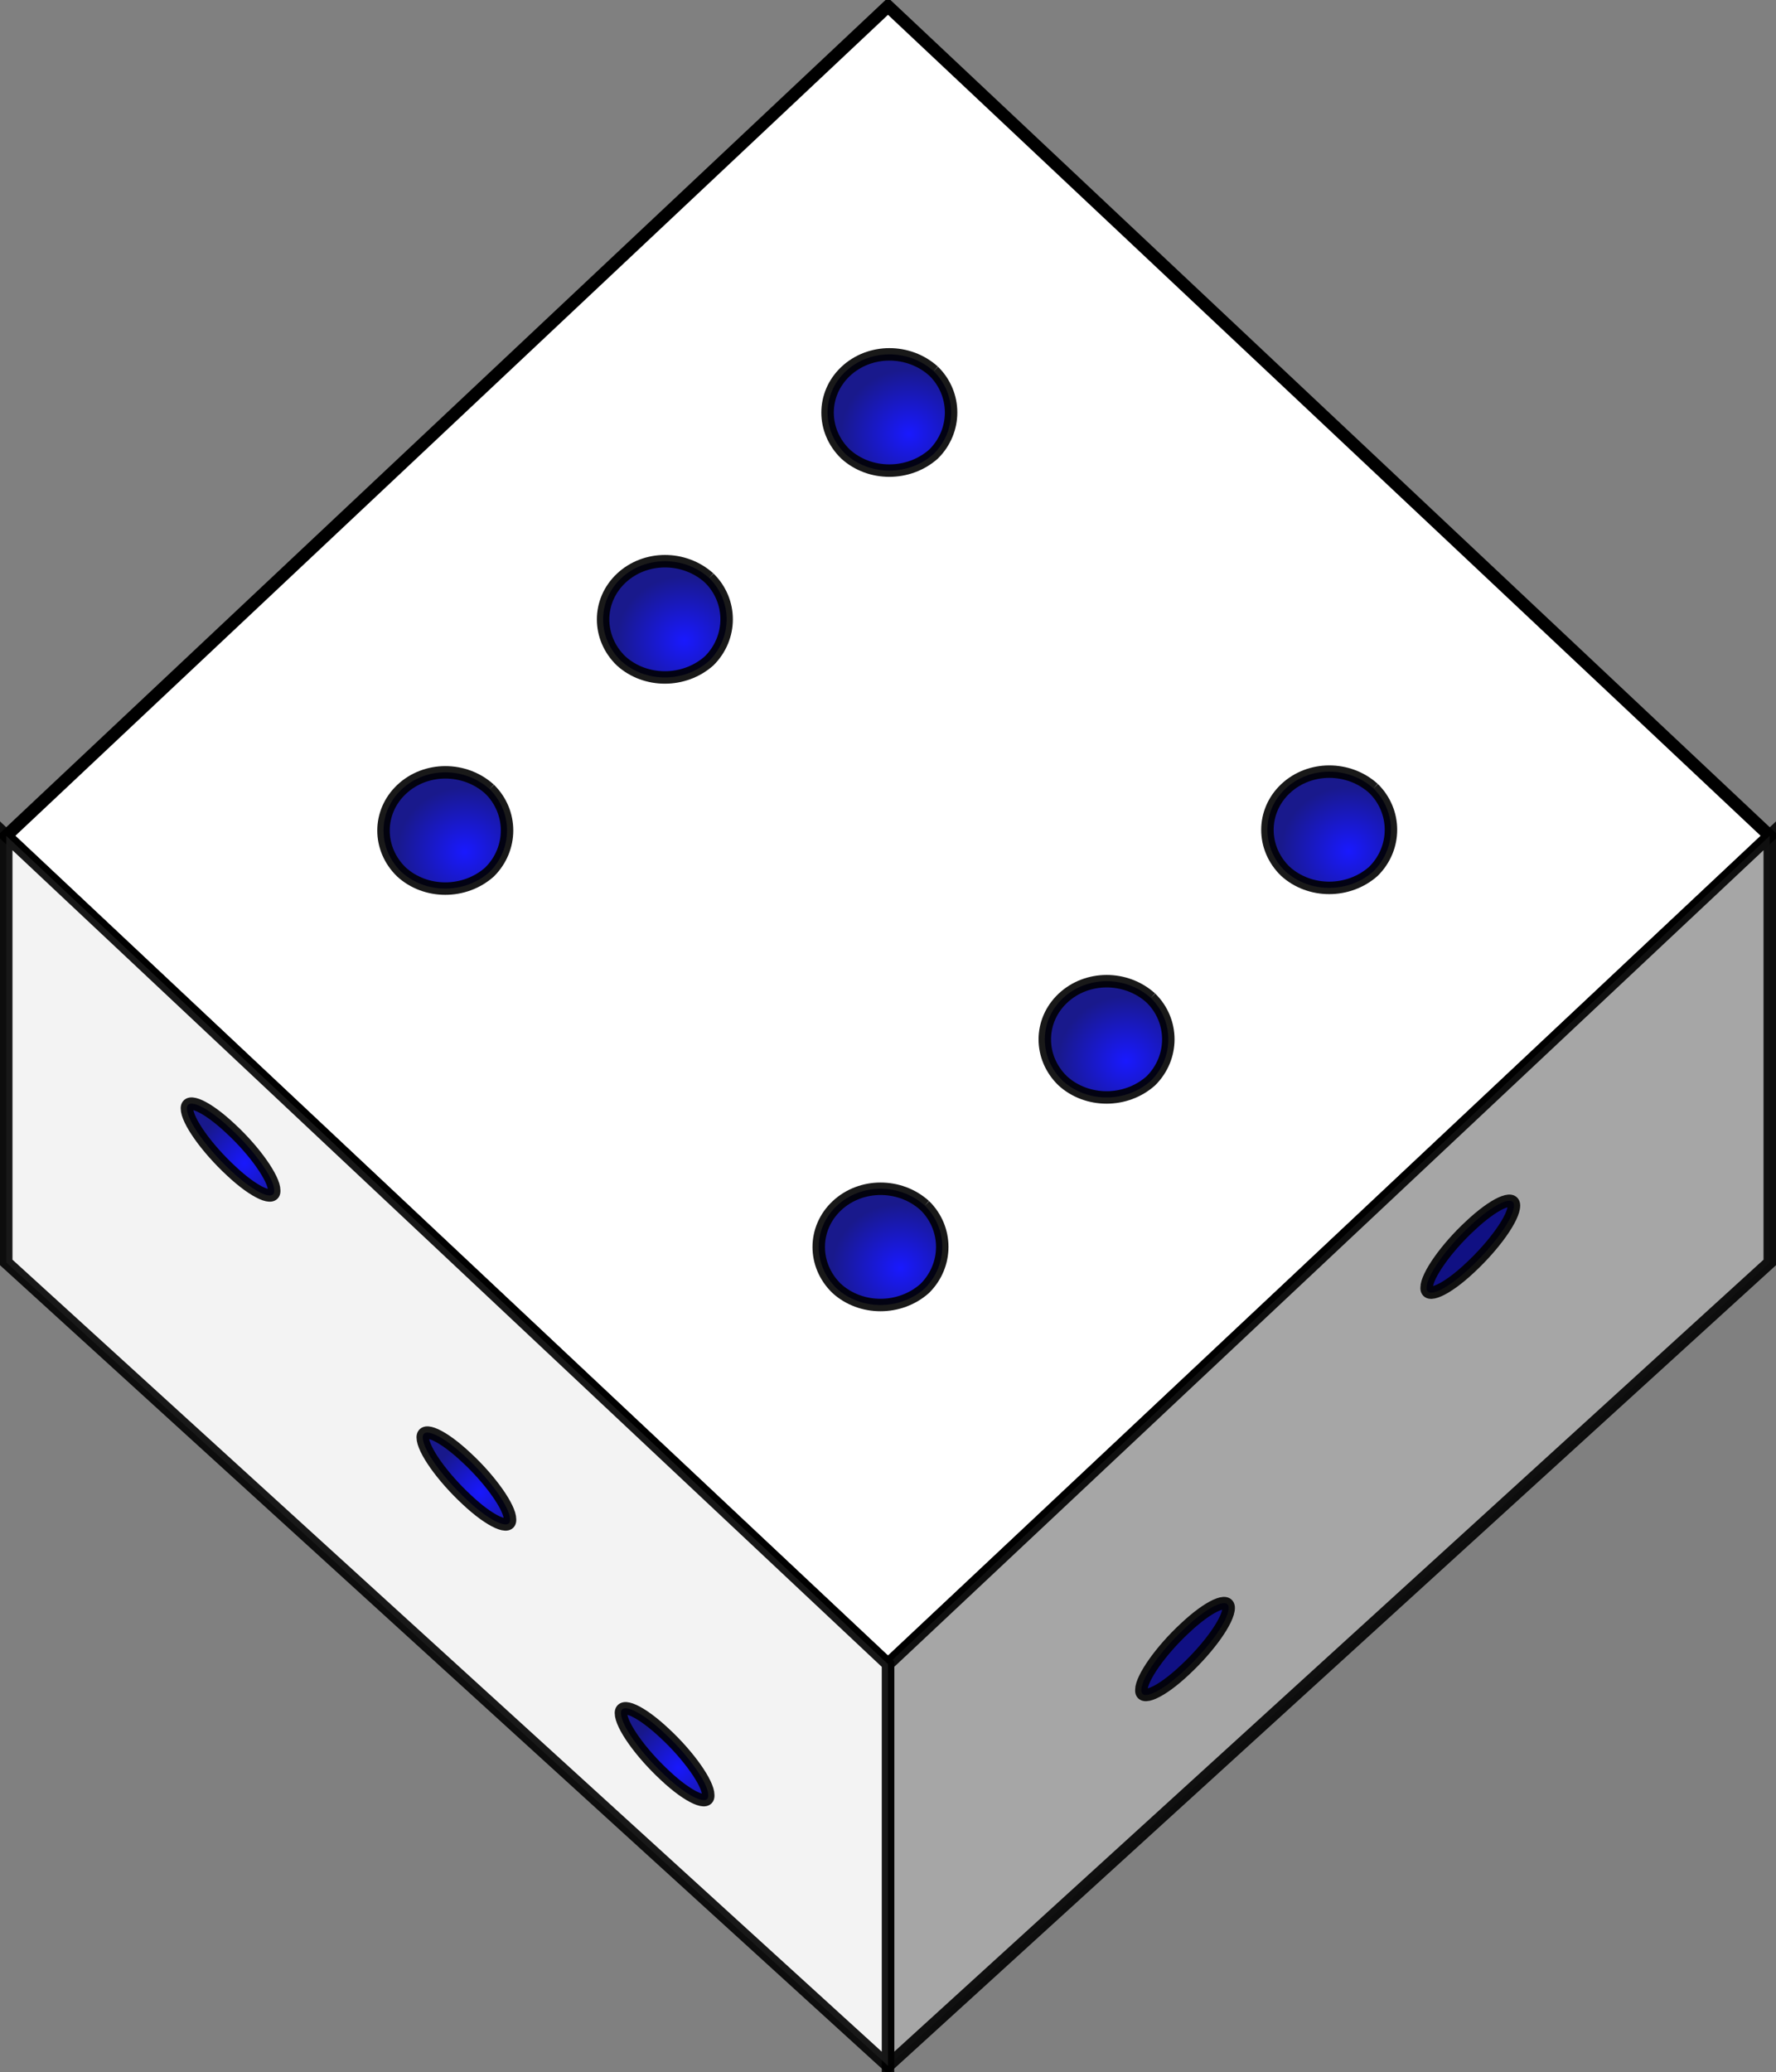 <?xml version="1.0" encoding="UTF-8" standalone="no"?>
<!-- Created with Inkscape (http://www.inkscape.org/) -->
<svg
   xmlns:svg="http://www.w3.org/2000/svg"
   xmlns="http://www.w3.org/2000/svg"
   xmlns:xlink="http://www.w3.org/1999/xlink"
   version="1.0"
   width="142.4"
   height="166.1"
   id="svg2">
  <rect width="100%" height="100%" fill="#808080" stroke="none"/>
  <defs
     id="defs4">
    <linearGradient
       id="linearGradient3671">
      <stop
         style="stop-color:blue;stop-opacity:1"
         offset="0"
         id="stop3673" />
      <stop
         style="stop-color:navy;stop-opacity:1"
         offset="1"
         id="stop3675" />
    </linearGradient>
    <radialGradient
       cx="72.458"
       cy="68.89"
       r="5.452"
       fx="72.458"
       fy="68.89"
       id="radialGradient3677"
       xlink:href="#linearGradient3671"
       gradientUnits="userSpaceOnUse"
       gradientTransform="matrix(1,0,0,0.946,-6.042,31.055)" />
    <radialGradient
       cx="25.125"
       cy="100.811"
       r="4"
       fx="25.125"
       fy="100.811"
       id="radialGradient6350"
       xlink:href="#linearGradient3671"
       gradientUnits="userSpaceOnUse"
       gradientTransform="matrix(1,0,0,1.045,0,-4.496)" />
    <radialGradient
       cx="48.61"
       cy="133.751"
       r="4"
       fx="48.61"
       fy="133.751"
       id="radialGradient7243"
       xlink:href="#linearGradient3671"
       gradientUnits="userSpaceOnUse"
       gradientTransform="matrix(1,0,0,1.045,-10.107,-20.159)" />
    <radialGradient
       cx="72.458"
       cy="68.89"
       r="5.452"
       fx="72.458"
       fy="68.89"
       id="radialGradient16207"
       xlink:href="#linearGradient3671"
       gradientUnits="userSpaceOnUse"
       gradientTransform="matrix(1,0,0,0.946,-11.211,-7.552)" />
    <radialGradient
       cx="72.458"
       cy="68.89"
       r="5.452"
       fx="72.458"
       fy="68.89"
       id="radialGradient16213"
       xlink:href="#linearGradient3671"
       gradientUnits="userSpaceOnUse"
       gradientTransform="matrix(1,0,0,0.946,12.084,14.416)" />
    <radialGradient
       cx="48.61"
       cy="133.751"
       r="4"
       fx="48.61"
       fy="133.751"
       id="radialGradient22847"
       xlink:href="#linearGradient3671"
       gradientUnits="userSpaceOnUse"
       gradientTransform="matrix(1,0,0,1.045,-29.015,-46.529)" />
    <radialGradient
       cx="48.61"
       cy="133.751"
       r="4"
       fx="48.61"
       fy="133.751"
       id="radialGradient22851"
       xlink:href="#linearGradient3671"
       gradientUnits="userSpaceOnUse"
       gradientTransform="matrix(1,0,0,1.045,5.785,1.942)" />
    <radialGradient
       cx="72.458"
       cy="68.89"
       r="5.452"
       fx="72.458"
       fy="68.89"
       id="radialGradient24639"
       xlink:href="#linearGradient3671"
       gradientUnits="userSpaceOnUse"
       gradientTransform="matrix(1,0,0,0.946,-28.817,9.373)" />
    <radialGradient
       cx="72.458"
       cy="68.89"
       r="5.452"
       fx="72.458"
       fy="68.89"
       id="radialGradient24643"
       xlink:href="#linearGradient3671"
       gradientUnits="userSpaceOnUse"
       gradientTransform="matrix(1,0,0,0.946,29.936,-2.382)" />
    <radialGradient
       cx="72.458"
       cy="68.89"
       r="5.452"
       fx="72.458"
       fy="68.89"
       id="radialGradient24647"
       xlink:href="#linearGradient3671"
       gradientUnits="userSpaceOnUse"
       gradientTransform="matrix(1,0,0,0.946,6.787,-24.132)" />
    <radialGradient
       cx="72.458"
       cy="68.89"
       r="5.452"
       fx="72.458"
       fy="68.89"
       id="radialGradient25549"
       xlink:href="#linearGradient3671"
       gradientUnits="userSpaceOnUse"
       gradientTransform="matrix(1,0,0,0.946,-6.042,31.055)" />
    <radialGradient
       cx="72.458"
       cy="68.89"
       r="5.452"
       fx="72.458"
       fy="68.89"
       id="radialGradient25551"
       xlink:href="#linearGradient3671"
       gradientUnits="userSpaceOnUse"
       gradientTransform="matrix(1,0,0,0.946,12.084,14.416)" />
    <radialGradient
       cx="72.458"
       cy="68.89"
       r="5.452"
       fx="72.458"
       fy="68.89"
       id="radialGradient25553"
       xlink:href="#linearGradient3671"
       gradientUnits="userSpaceOnUse"
       gradientTransform="matrix(1,0,0,0.946,29.936,-2.382)" />
    <radialGradient
       cx="72.458"
       cy="68.89"
       r="5.452"
       fx="72.458"
       fy="68.89"
       id="radialGradient25556"
       xlink:href="#linearGradient3671"
       gradientUnits="userSpaceOnUse"
       gradientTransform="matrix(1,0,0,0.946,35.684,3.055)" />
    <radialGradient
       cx="72.458"
       cy="68.89"
       r="5.452"
       fx="72.458"
       fy="68.89"
       id="radialGradient25560"
       xlink:href="#linearGradient3671"
       gradientUnits="userSpaceOnUse"
       gradientTransform="matrix(1,0,0,0.946,17.832,19.853)" />
    <radialGradient
       cx="72.458"
       cy="68.89"
       r="5.452"
       fx="72.458"
       fy="68.89"
       id="radialGradient25563"
       xlink:href="#linearGradient3671"
       gradientUnits="userSpaceOnUse"
       gradientTransform="matrix(1,0,0,0.946,-0.294,36.493)" />
    <radialGradient
       cx="72.458"
       cy="68.89"
       r="5.452"
       fx="72.458"
       fy="68.89"
       id="radialGradient25571"
       xlink:href="#linearGradient3671"
       gradientUnits="userSpaceOnUse"
       gradientTransform="matrix(1,0,0,0.946,-11.211,-7.552)" />
    <radialGradient
       cx="72.458"
       cy="68.89"
       r="5.452"
       fx="72.458"
       fy="68.89"
       id="radialGradient25573"
       xlink:href="#linearGradient3671"
       gradientUnits="userSpaceOnUse"
       gradientTransform="matrix(1,0,0,0.946,-28.817,9.373)" />
    <radialGradient
       cx="72.458"
       cy="68.89"
       r="5.452"
       fx="72.458"
       fy="68.89"
       id="radialGradient25575"
       xlink:href="#linearGradient3671"
       gradientUnits="userSpaceOnUse"
       gradientTransform="matrix(1,0,0,0.946,6.787,-24.132)" />
    <radialGradient
       cx="72.458"
       cy="68.89"
       r="5.452"
       fx="72.458"
       fy="68.89"
       id="radialGradient25578"
       xlink:href="#linearGradient3671"
       gradientUnits="userSpaceOnUse"
       gradientTransform="matrix(1,0,0,0.946,0.416,-30.394)" />
    <radialGradient
       cx="72.458"
       cy="68.89"
       r="5.452"
       fx="72.458"
       fy="68.89"
       id="radialGradient25582"
       xlink:href="#linearGradient3671"
       gradientUnits="userSpaceOnUse"
       gradientTransform="matrix(1,0,0,0.946,-35.189,3.112)" />
    <radialGradient
       cx="72.458"
       cy="68.89"
       r="5.452"
       fx="72.458"
       fy="68.89"
       id="radialGradient25585"
       xlink:href="#linearGradient3671"
       gradientUnits="userSpaceOnUse"
       gradientTransform="matrix(1,0,0,0.946,-17.582,-13.814)" />
  </defs>
  <path
     d="M 71.2,133.4 L 0.5,67 L 71.2,0.5 L 141.9,67 L 71.2,133.4 z "
     style="fill:white;fill-opacity:1;fill-rule:evenodd;stroke:black;stroke-width:1px;stroke-linecap:butt;stroke-linejoin:miter;stroke-opacity:1"
     id="path3692" />
  <path
     d="M 71.2,133.4 L 141.9,67 L 141.9,101.2 L 71.2,165.6 L 71.2,133.4 L 71.2,133.4 z "
     style="opacity:0.9;fill:#aaa;fill-opacity:1;stroke:black;stroke-width:1;stroke-miterlimit:4;stroke-dasharray:none;stroke-opacity:1"
     id="path1889" />
  <path
     d="M 71.2,133.4 L 0.5,67 L 0.5,101.2 L 71.2,165.6 L 71.2,133.4 L 71.2,133.4 z "
     style="opacity:0.9;fill:white;fill-opacity:1;stroke:black;stroke-width:1;stroke-miterlimit:4;stroke-dasharray:none;stroke-opacity:1"
     id="path2783" />
  <path
     d="M 98.514,128.889 C 98.514,129.877 96.921,132.093 94.985,133.888 C 93.075,135.692 91.446,136.393 91.516,135.458 C 91.516,134.524 93.075,132.308 94.985,130.539 C 96.921,128.709 98.514,128.008 98.514,128.889 L 98.514,128.889 L 98.514,128.889 z "
     style="opacity:0.9;fill:navy;fill-opacity:1;stroke:black;stroke-width:1;stroke-miterlimit:4;stroke-dasharray:none;stroke-opacity:1"
     id="path9021" />
  <path
     d="M 121.389,96.637 C 121.389,97.625 119.796,99.841 117.86,101.636 C 115.95,103.439 114.321,104.14 114.391,103.206 C 114.391,102.271 115.95,100.055 117.86,98.286 C 119.796,96.457 121.389,95.756 121.389,96.637 L 121.389,96.637 L 121.389,96.637 z "
     style="opacity:0.9;fill:navy;fill-opacity:1;stroke:black;stroke-width:1;stroke-miterlimit:4;stroke-dasharray:none;stroke-opacity:1"
     id="path9023" />
  <path
     d="M 33.896,115.218 C 33.896,116.206 35.489,118.422 37.425,120.217 C 39.335,122.021 40.964,122.722 40.894,121.787 C 40.894,120.853 39.335,118.637 37.425,116.868 C 35.489,115.038 33.896,114.337 33.896,115.218 L 33.896,115.218 L 33.896,115.218 z "
     style="opacity:0.9;fill:url(#radialGradient7243);fill-opacity:1;stroke:black;stroke-width:1;stroke-miterlimit:4;stroke-dasharray:none;stroke-opacity:1"
     id="path5453" />
  <path
     d="M 14.988,88.848 C 14.988,89.835 16.581,92.051 18.517,93.846 C 20.427,95.65 22.056,96.351 21.985,95.416 C 21.986,94.482 20.427,92.266 18.517,90.497 C 16.581,88.668 14.988,87.967 14.988,88.848 L 14.988,88.848 L 14.988,88.848 z "
     style="opacity:0.9;fill:url(#radialGradient22847);fill-opacity:1;stroke:black;stroke-width:1;stroke-miterlimit:4;stroke-dasharray:none;stroke-opacity:1"
     id="path22845" />
  <path
     d="M 49.788,137.319 C 49.788,138.307 51.381,140.523 53.317,142.318 C 55.227,144.122 56.856,144.823 56.786,143.888 C 56.786,142.954 55.227,140.738 53.317,138.969 C 51.381,137.139 49.788,136.438 49.788,137.319 L 49.788,137.319 L 49.788,137.319 z "
     style="opacity:0.9;fill:url(#radialGradient22851);fill-opacity:1;stroke:black;stroke-width:1;stroke-miterlimit:4;stroke-dasharray:none;stroke-opacity:1"
     id="path22849" />
  <path
     d="M 74.15,96.64 C 76.016,98.476 76.016,101.423 74.15,103.28 C 72.156,105.057 69.026,105.057 67.081,103.28 C 65.166,101.422 65.166,98.476 67.096,96.659 C 69.026,94.842 72.155,94.842 74.15,96.64 L 74.15,96.64 L 74.15,96.64 L 74.15,96.64 L 74.15,96.64 L 74.15,96.61 L 74.15,96.64 z "
     style="opacity:0.9;fill:url(#radialGradient25563);fill-opacity:1;stroke:black;stroke-width:1;stroke-miterlimit:4;stroke-dasharray:none;stroke-opacity:1"
     id="path1874" />
  <path
     d="M 92.276,80.001 C 94.142,81.837 94.142,84.783 92.276,86.64 C 90.282,88.418 87.152,88.417 85.207,86.64 C 83.292,84.783 83.292,81.837 85.222,80.019 C 87.152,78.202 90.281,78.202 92.276,80.001 L 92.276,80.001 L 92.276,80.001 L 92.276,80.001 L 92.276,80.001 L 92.276,79.971 L 92.276,80.001 z "
     style="opacity:0.9;fill:url(#radialGradient25560);fill-opacity:1;stroke:black;stroke-width:1;stroke-miterlimit:4;stroke-dasharray:none;stroke-opacity:1"
     id="path16211" />
  <path
     d="M 110.127,63.203 C 111.993,65.039 111.994,67.985 110.127,69.842 C 108.133,71.62 105.004,71.619 103.058,69.842 C 101.143,67.985 101.143,65.039 103.073,63.221 C 105.004,61.404 108.133,61.404 110.127,63.203 L 110.127,63.203 L 110.127,63.203 L 110.127,63.203 L 110.127,63.203 L 110.127,63.173 L 110.127,63.203 z "
     style="opacity:0.9;fill:url(#radialGradient25556);fill-opacity:1;stroke:black;stroke-width:1;stroke-miterlimit:4;stroke-dasharray:none;stroke-opacity:1"
     id="path24641" />
  <path
     d="M 56.861,46.333 C 58.727,48.169 58.727,51.116 56.861,52.973 C 54.867,54.75 51.738,54.75 49.792,52.973 C 47.877,51.116 47.877,48.169 49.807,46.352 C 51.737,44.535 54.867,44.535 56.861,46.333 L 56.861,46.333 L 56.861,46.333 L 56.861,46.333 L 56.861,46.333 L 56.861,46.303 L 56.861,46.333 z "
     style="opacity:0.9;fill:url(#radialGradient25585);fill-opacity:1;stroke:black;stroke-width:1;stroke-miterlimit:4;stroke-dasharray:none;stroke-opacity:1"
     id="path16205" />
  <path
     d="M 39.255,63.259 C 41.121,65.095 41.121,68.041 39.255,69.898 C 37.26,71.676 34.131,71.676 32.186,69.898 C 30.271,68.041 30.27,65.095 32.201,63.278 C 34.131,61.46 37.26,61.46 39.255,63.259 L 39.255,63.259 L 39.255,63.259 L 39.255,63.259 L 39.255,63.259 L 39.255,63.229 L 39.255,63.259 z "
     style="opacity:0.9;fill:url(#radialGradient25582);fill-opacity:1;stroke:black;stroke-width:1;stroke-miterlimit:4;stroke-dasharray:none;stroke-opacity:1"
     id="path24637" />
  <path
     d="M 74.859,29.753 C 76.725,31.589 76.725,34.536 74.859,36.393 C 72.865,38.17 69.736,38.17 67.79,36.393 C 65.875,34.536 65.875,31.589 67.805,29.772 C 69.735,27.955 72.865,27.955 74.859,29.753 L 74.859,29.753 L 74.859,29.753 L 74.859,29.753 L 74.859,29.753 L 74.859,29.723 L 74.859,29.753 z "
     style="opacity:0.9;fill:url(#radialGradient25578);fill-opacity:1;stroke:black;stroke-width:1;stroke-miterlimit:4;stroke-dasharray:none;stroke-opacity:1"
     id="path24645" />
</svg>
